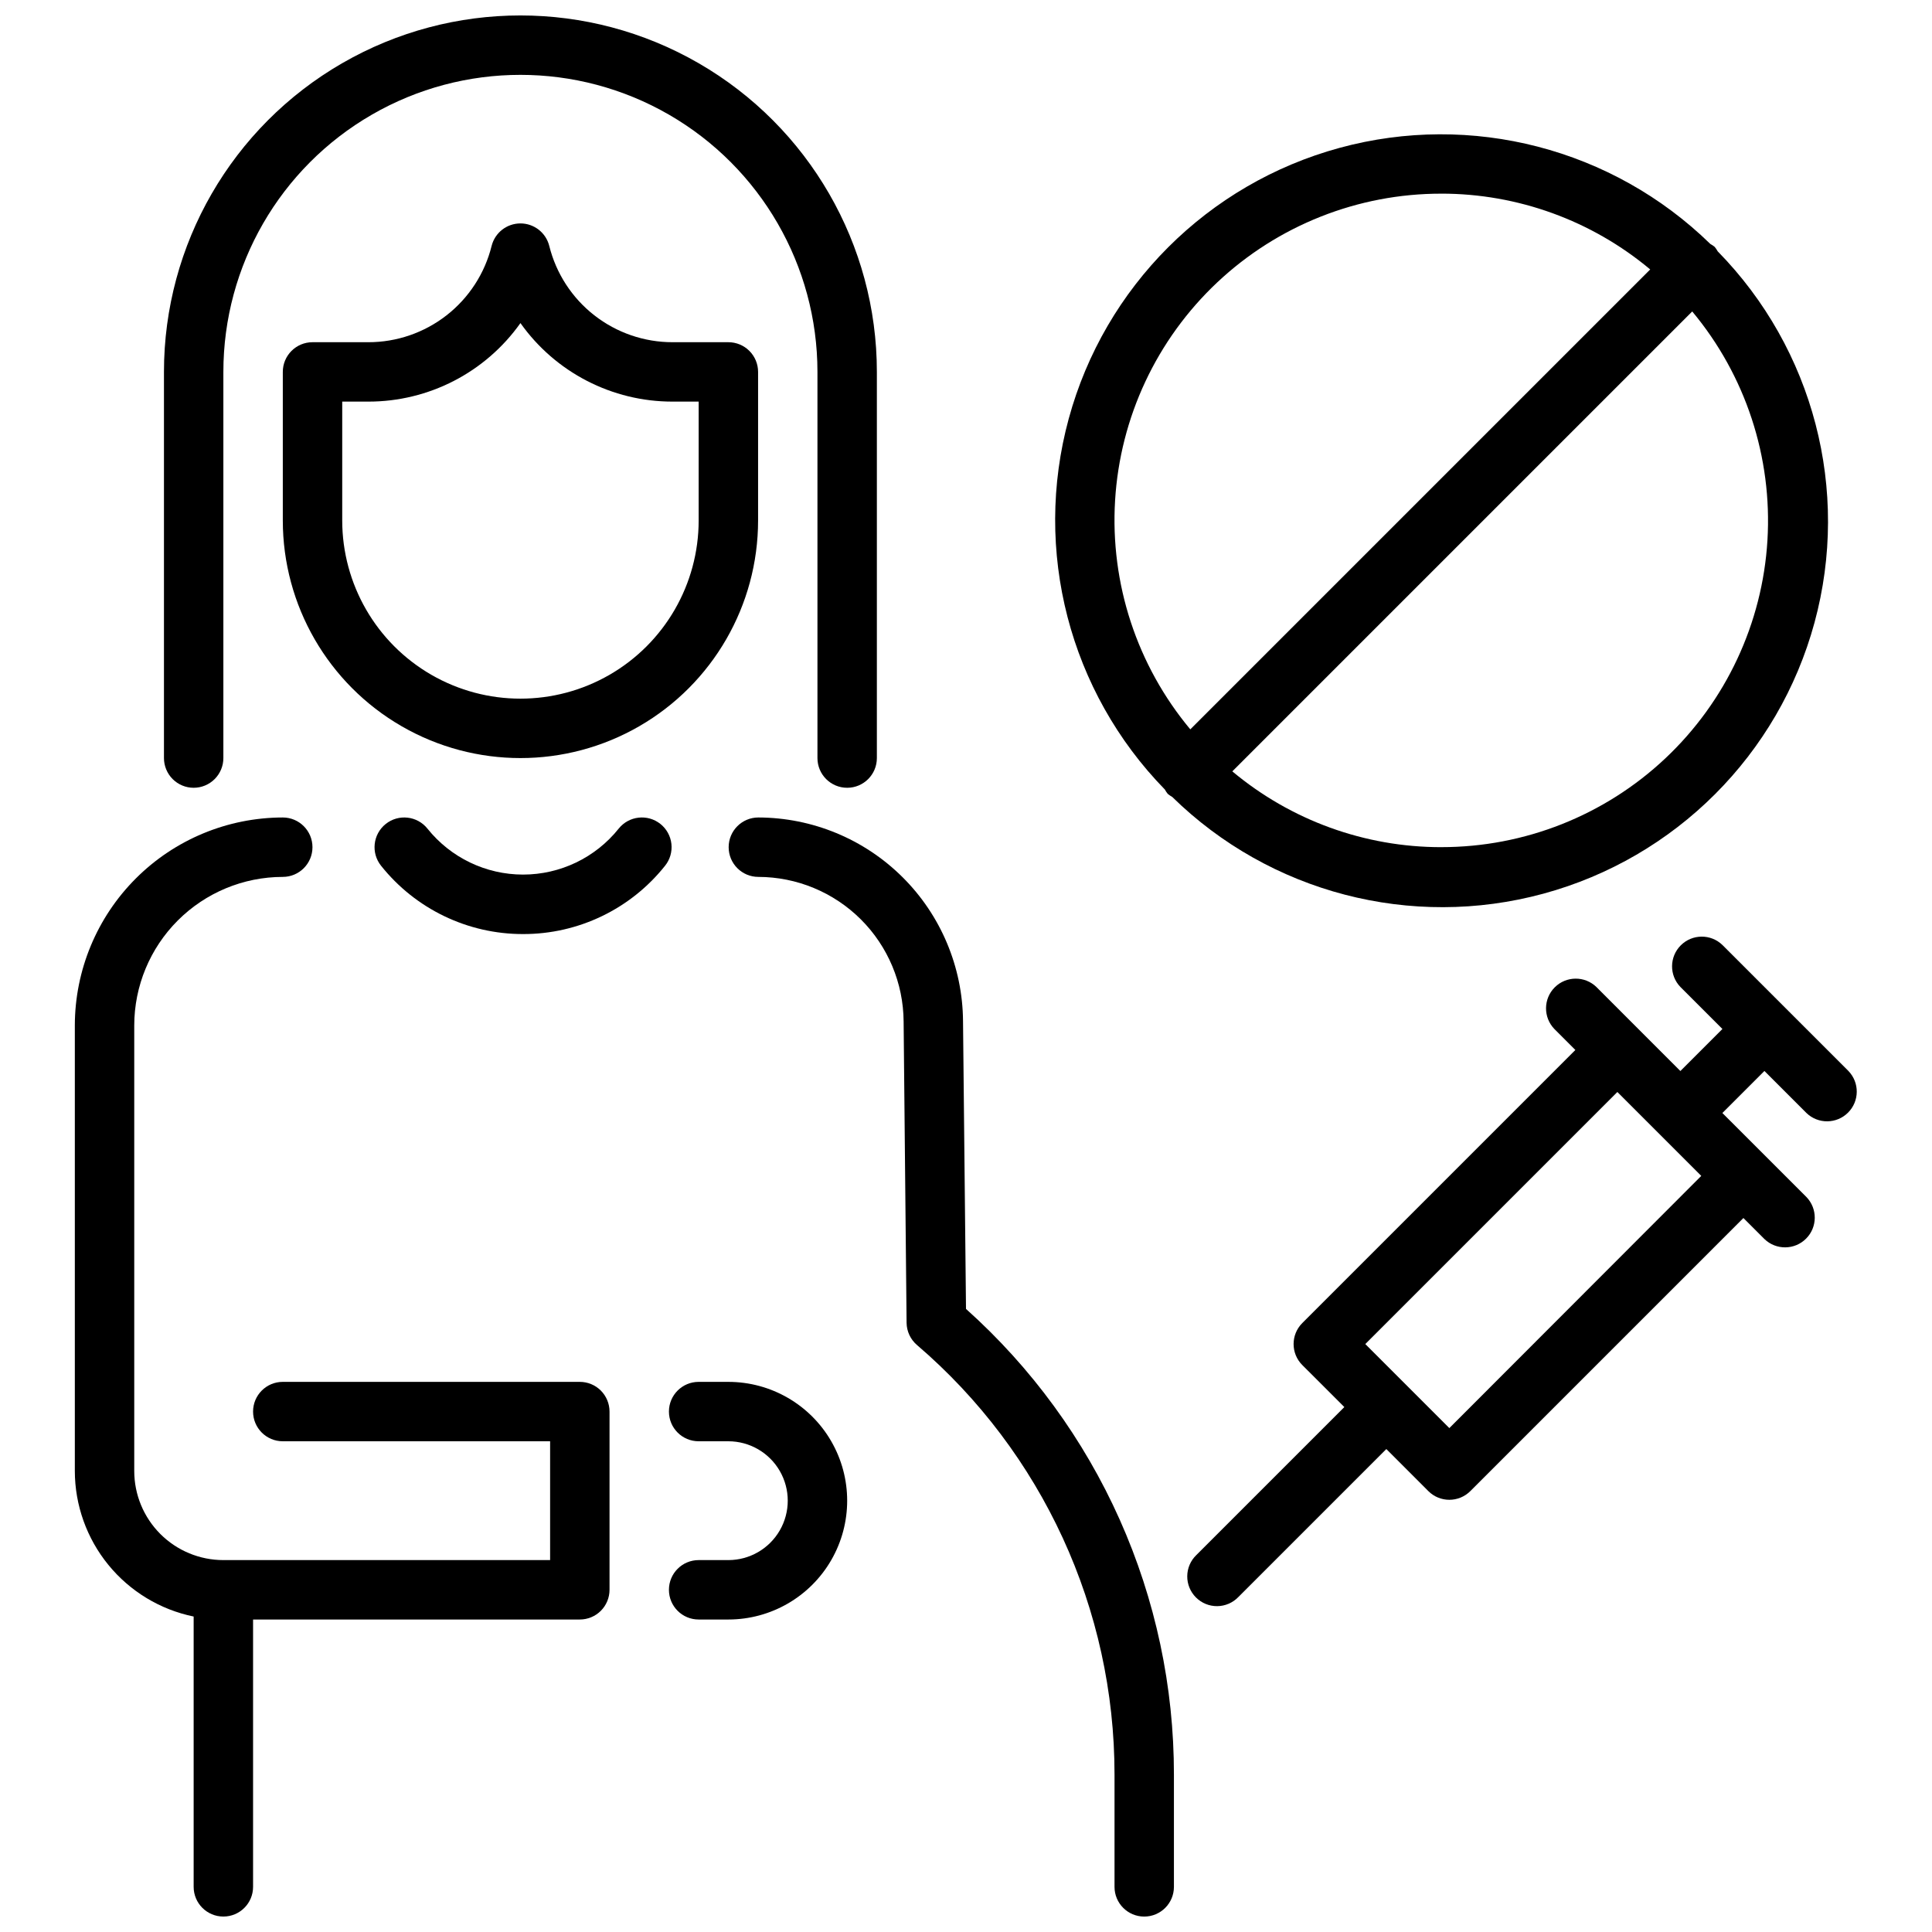 <?xml version="1.0" encoding="UTF-8"?>
<!-- Uploaded to: SVG Repo, www.svgrepo.com, Generator: SVG Repo Mixer Tools -->
<svg width="800px" height="800px" version="1.1" viewBox="144 144 512 512" xmlns="http://www.w3.org/2000/svg">
 <defs>
  <clipPath id="c">
   <path d="m163 360h143v291.9h-143z"/>
  </clipPath>
  <clipPath id="b">
   <path d="m337 360h119v291.9h-119z"/>
  </clipPath>
  <clipPath id="a">
   <path d="m187 148.09h190v204.91h-190z"/>
  </clipPath>
 </defs>
 <path d="m319.02 362.36c-3.394-2.711-8.348-2.16-11.062 1.234-6.156 7.699-15.48 12.18-25.34 12.18-9.855 0-19.18-4.481-25.34-12.18-2.715-3.394-7.672-3.945-11.066-1.227-3.394 2.715-3.945 7.672-1.227 11.066 9.125 11.461 22.984 18.129 37.633 18.105 14.652 0.031 28.512-6.637 37.629-18.105 1.309-1.629 1.914-3.715 1.684-5.793-0.23-2.078-1.277-3.977-2.91-5.281z"/>
 <g clip-path="url(#c)">
  <path d="m297.66 510.21h-78.723c-4.348 0-7.871 3.523-7.871 7.871s3.523 7.871 7.871 7.871h70.848v31.488h-86.59c-6.266 0-12.273-2.488-16.699-6.914-4.43-4.43-6.918-10.438-6.918-16.699v-118.08c0.012-10.434 4.164-20.438 11.543-27.816 7.379-7.379 17.383-11.531 27.816-11.543 4.348 0 7.871-3.523 7.871-7.871 0-4.348-3.523-7.875-7.871-7.875-14.609 0.02-28.613 5.832-38.941 16.16-10.332 10.332-16.145 24.336-16.164 38.945v118.08c0.012 9.07 3.152 17.859 8.887 24.883 5.734 7.027 13.719 11.863 22.602 13.688v71.637c0 4.348 3.527 7.871 7.875 7.871 4.348 0 7.871-3.523 7.871-7.871v-70.848h86.594c2.086 0 4.09-0.828 5.566-2.305 1.473-1.477 2.305-3.481 2.305-5.566v-47.234c0-2.086-0.832-4.09-2.305-5.566-1.477-1.477-3.481-2.305-5.566-2.305z"/>
 </g>
 <g clip-path="url(#b)">
  <path d="m400 490.87-0.789-76.273c-0.109-14.324-5.867-28.031-16.023-38.133-10.156-10.105-23.887-15.789-38.215-15.824-4.348 0-7.871 3.527-7.871 7.875 0 4.348 3.523 7.871 7.871 7.871 10.176 0.02 19.93 4.059 27.141 11.238 7.207 7.18 11.289 16.918 11.355 27.09l0.785 79.832c0.027 2.269 1.031 4.418 2.754 5.894 33.25 28.473 52.375 70.066 52.352 113.84v29.758c0 4.348 3.523 7.871 7.871 7.871 4.348 0 7.871-3.523 7.871-7.871v-29.758c0.02-23.289-4.879-46.32-14.375-67.586-9.496-21.266-23.375-40.289-40.727-55.82z"/>
 </g>
 <path d="m322.25 234.69c-7.516 0.008-14.82-2.5-20.746-7.125s-10.133-11.102-11.945-18.398c-0.879-3.5-4.027-5.957-7.637-5.957s-6.758 2.457-7.637 5.957c-1.812 7.297-6.019 13.773-11.945 18.398-5.926 4.625-13.23 7.133-20.746 7.125h-14.777c-4.348 0-7.871 3.523-7.871 7.871v39.359c0 22.5 12.004 43.289 31.488 54.539 19.484 11.25 43.492 11.25 62.977 0s31.488-32.039 31.488-54.539v-39.359c0-2.09-0.828-4.09-2.305-5.566-1.477-1.477-3.481-2.305-5.566-2.305zm6.902 47.23c0 16.875-9 32.469-23.613 40.906-14.613 8.434-32.621 8.434-47.234 0-14.613-8.438-23.613-24.031-23.613-40.906v-31.488h6.902c16.023 0.02 31.062-7.738 40.328-20.812 9.266 13.074 24.305 20.832 40.328 20.812h6.902z"/>
 <g clip-path="url(#a)">
  <path d="m195.32 352.77c2.09 0 4.09-0.828 5.566-2.305 1.477-1.477 2.309-3.481 2.309-5.566v-102.34c0-28.125 15.004-54.113 39.359-68.176 24.355-14.059 54.363-14.059 78.719 0 24.355 14.062 39.359 40.051 39.359 68.176v102.34c0 4.348 3.527 7.871 7.875 7.871 4.348 0 7.871-3.523 7.871-7.871v-102.34c0-33.75-18.004-64.934-47.234-81.809-29.227-16.875-65.234-16.875-94.461 0-29.23 16.875-47.234 48.059-47.234 81.809v102.34c0 2.086 0.832 4.09 2.305 5.566 1.477 1.477 3.481 2.305 5.566 2.305z"/>
 </g>
 <path d="m337.02 510.21h-7.875c-4.348 0-7.871 3.523-7.871 7.871s3.523 7.871 7.871 7.871h7.875c5.625 0 10.82 3.004 13.633 7.875 2.812 4.871 2.812 10.871 0 15.742s-8.008 7.871-13.633 7.871h-7.875c-4.348 0-7.871 3.527-7.871 7.875s3.523 7.871 7.871 7.871h7.875c11.25 0 21.645-6.004 27.27-15.746s5.625-21.746 0-31.488c-5.625-9.742-16.02-15.742-27.27-15.742z"/>
 <path d="m633.85 427.82-33.395-33.395 0.004 0.004c-3.09-2.984-8-2.941-11.035 0.094-3.039 3.039-3.082 7.949-0.098 11.035l11.133 11.133-11.141 11.141-22.262-22.27v-0.004c-3.09-2.981-8-2.938-11.035 0.098-3.035 3.035-3.078 7.945-0.098 11.035l5.566 5.566-72.367 72.367c-3.074 3.074-3.074 8.055 0 11.129l11.141 11.133-39.227 39.227c-1.52 1.465-2.387 3.481-2.402 5.594-0.02 2.109 0.812 4.141 2.305 5.633 1.492 1.496 3.523 2.324 5.633 2.309 2.113-0.02 4.129-0.887 5.594-2.406l39.227-39.227 11.133 11.141c3.074 3.074 8.055 3.074 11.129 0l72.367-72.367 5.566 5.566c3.09 2.981 8 2.938 11.035-0.098 3.039-3.035 3.078-7.945 0.098-11.035l-22.27-22.262 11.141-11.141 11.133 11.133h-0.004c3.086 2.984 7.996 2.941 11.035-0.098 3.035-3.035 3.078-7.945 0.094-11.035zm-105.76 94.641-22.27-22.27 66.801-66.801 22.234 22.234z"/>
 <path d="m453.47 354.39c0.363 0.301 0.754 0.562 1.164 0.789 25.91 25.402 63.344 35.168 98.359 25.66 35.02-9.508 62.375-36.863 71.879-71.879 9.504-35.02-0.262-72.453-25.668-98.359-0.223-0.41-0.488-0.801-0.785-1.164-0.363-0.301-0.754-0.562-1.168-0.789-25.93-25.297-63.309-34.98-98.258-25.461-34.953 9.523-62.258 36.828-71.773 71.781-9.52 34.953 0.172 72.332 25.473 98.258 0.223 0.414 0.48 0.801 0.777 1.164zm72.477 14.117c-20.242 0.012-39.844-7.102-55.371-20.09l121.88-121.88c14.133 16.938 21.262 38.629 19.934 60.648-1.328 22.016-11.016 42.695-27.082 57.809-16.066 15.113-37.297 23.523-59.355 23.508zm0-173.19c20.246-0.008 39.848 7.102 55.375 20.09l-121.88 121.88c-14.133-16.938-21.262-38.629-19.934-60.648 1.328-22.016 11.016-42.695 27.082-57.809s37.297-23.523 59.352-23.508z"/>
</svg>